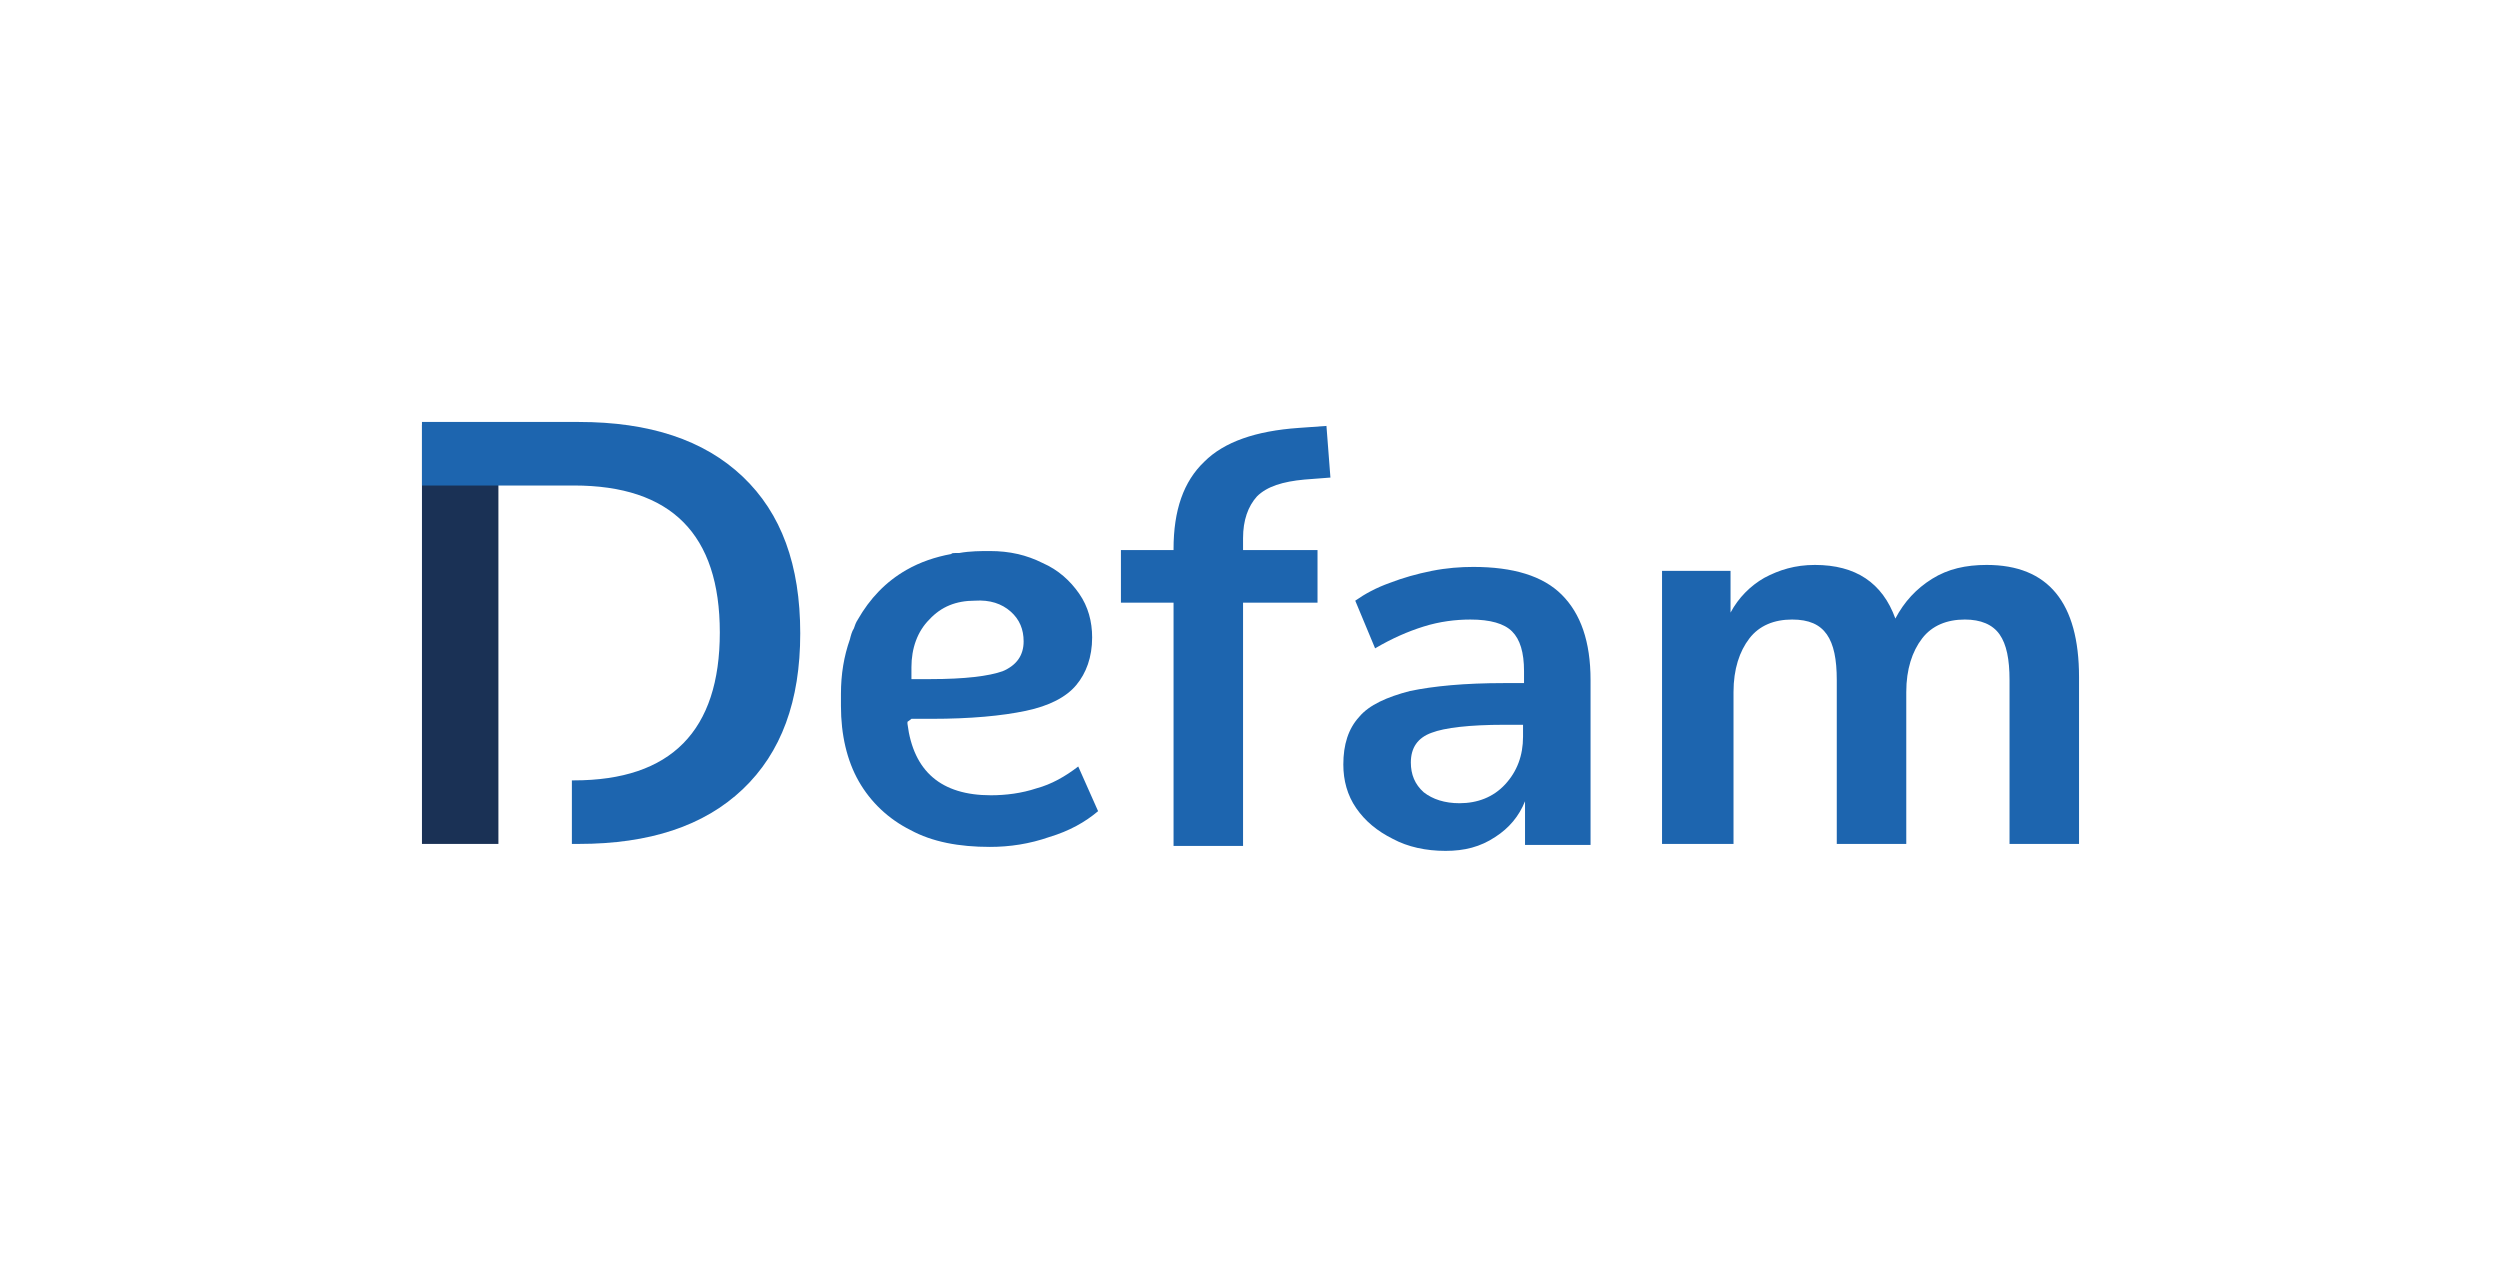 <?xml version="1.0" encoding="utf-8"?>
<!-- Generator: Adobe Illustrator 27.0.0, SVG Export Plug-In . SVG Version: 6.00 Build 0)  -->
<svg version="1.1" xmlns="http://www.w3.org/2000/svg" xmlns:xlink="http://www.w3.org/1999/xlink" x="0px" y="0px"
	 viewBox="0 0 251.8 127.6" style="enable-background:new 0 0 251.8 127.6;" xml:space="preserve">
<style type="text/css">
	.st0{fill:#1D65AF;}
	.st1{fill:#1A3155;}
</style>
<g id="Laag_1">
	<path class="st0" d="M118.2,85.1V60.7h-5.3v-5.3h5.3v-0.1c0-3.9,1-6.8,3.1-8.8c2-2,5.2-3.1,9.5-3.4l2.8-0.2l0.4,5.2l-2.6,0.2
		c-2.2,0.2-3.8,0.7-4.8,1.7c-0.9,1-1.4,2.4-1.4,4.2v1.2h7.5v5.3h-7.5v24.5H118.2z"/>
	<path class="st0" d="M145.6,85.7c-2,0-3.8-0.4-5.3-1.2c-1.6-0.8-2.8-1.8-3.7-3.1c-0.9-1.3-1.3-2.8-1.3-4.4c0-2,0.5-3.6,1.6-4.8
		c1-1.2,2.8-2,5.1-2.6c2.4-0.5,5.5-0.8,9.5-0.8h2v-1.2c0-1.9-0.4-3.2-1.2-4c-0.8-0.8-2.2-1.2-4.2-1.2c-1.5,0-3.1,0.2-4.7,0.7
		c-1.6,0.5-3.2,1.2-4.9,2.2l-2-4.8c1-0.7,2.1-1.3,3.5-1.8c1.3-0.5,2.7-0.9,4.2-1.2c1.5-0.3,2.9-0.4,4.2-0.4c4,0,7,0.9,8.9,2.8
		c1.9,1.9,2.9,4.7,2.9,8.6v16.6h-6.6v-4.4c-0.6,1.5-1.6,2.7-3,3.6C149.1,85.3,147.5,85.7,145.6,85.7z M147,80.9
		c1.8,0,3.4-0.6,4.6-1.9c1.2-1.3,1.8-2.9,1.8-4.8v-1.2h-1.9c-3.5,0-6,0.3-7.3,0.8c-1.4,0.5-2.1,1.5-2.1,3c0,1.2,0.4,2.2,1.3,3
		C144.3,80.5,145.5,80.9,147,80.9z"/>
	<path class="st0" d="M167.4,85V57.5h6.9v4.2c0.8-1.5,2-2.7,3.4-3.5c1.5-0.8,3.1-1.3,5.1-1.3c4.1,0,6.8,1.8,8.1,5.4
		c0.9-1.7,2.1-3,3.7-4c1.6-1,3.4-1.4,5.5-1.4c6.2,0,9.3,3.8,9.3,11.3V85h-7V68.5c0-2.1-0.3-3.6-1-4.6c-0.7-1-1.9-1.5-3.5-1.5
		c-1.8,0-3.3,0.6-4.3,1.9c-1,1.3-1.6,3.1-1.6,5.4V85h-7V68.5c0-2.1-0.3-3.6-1-4.6c-0.7-1-1.8-1.5-3.5-1.5c-1.8,0-3.3,0.6-4.3,1.9
		c-1,1.3-1.6,3.1-1.6,5.4V85H167.4z"/>
	<path class="st0" d="M108.6,77.2c-1.3,1-2.7,1.8-4.2,2.2c-1.5,0.5-3.1,0.7-4.6,0.7c-5,0-7.8-2.4-8.4-7.2c0-0.1,0-0.1,0-0.2
		c0.3-0.2,0.4-0.3,0.4-0.3h2c4,0,7.1-0.3,9.5-0.8c2.4-0.5,4.1-1.4,5.1-2.6c1-1.2,1.6-2.8,1.6-4.8c0-1.6-0.4-3.1-1.3-4.4
		c-0.9-1.3-2.1-2.4-3.7-3.1c-1.6-0.8-3.3-1.2-5.3-1.2c-0.9,0-2,0-3.1,0.2c-0.1,0-0.2,0-0.4,0c-0.2,0-0.3,0-0.4,0.1
		c-1.6,0.3-3.1,0.8-4.5,1.6c-2.1,1.2-3.7,2.9-4.9,5c-0.2,0.3-0.3,0.6-0.4,0.9c-0.2,0.3-0.3,0.7-0.4,1.1c-0.6,1.7-0.9,3.5-0.9,5.5
		c0,0.2,0,0.4,0,0.6c0,0.2,0,0.4,0,0.6c0,2.9,0.6,5.5,1.8,7.6c1.2,2.1,3,3.8,5.2,4.9c2.2,1.2,4.9,1.7,8,1.7c2,0,4-0.3,6-1
		c2-0.6,3.6-1.5,4.9-2.6L108.6,77.2z M101.8,61.6c0.9,0.8,1.3,1.8,1.3,3c0,1.4-0.7,2.4-2.1,3c-1.4,0.5-3.8,0.8-7.3,0.8h-1.9v-1.2
		c0-1.9,0.6-3.6,1.8-4.8c1.2-1.3,2.7-1.9,4.6-1.9C99.7,60.4,100.9,60.8,101.8,61.6z"/>
	<g>
		<polygon class="st1" points="50.2,78.7 50.2,49.1 50.2,42.8 42.5,42.8 42.5,85 50.2,85 		"/>
		<path class="st0" d="M74.8,48c-3.9-3.7-9.4-5.5-16.5-5.5H42.5l0,6.4l7.7,0h7.6c9.8,0,14.7,4.9,14.7,14.8c0,9.9-4.9,14.9-14.7,14.9
			h-0.2V85h0.7c7.1,0,12.6-1.8,16.5-5.5c3.9-3.7,5.8-8.9,5.8-15.7C80.6,56.9,78.7,51.7,74.8,48z"/>
	</g>
</g>
<g id="Laag_2">
</g>
</svg>

